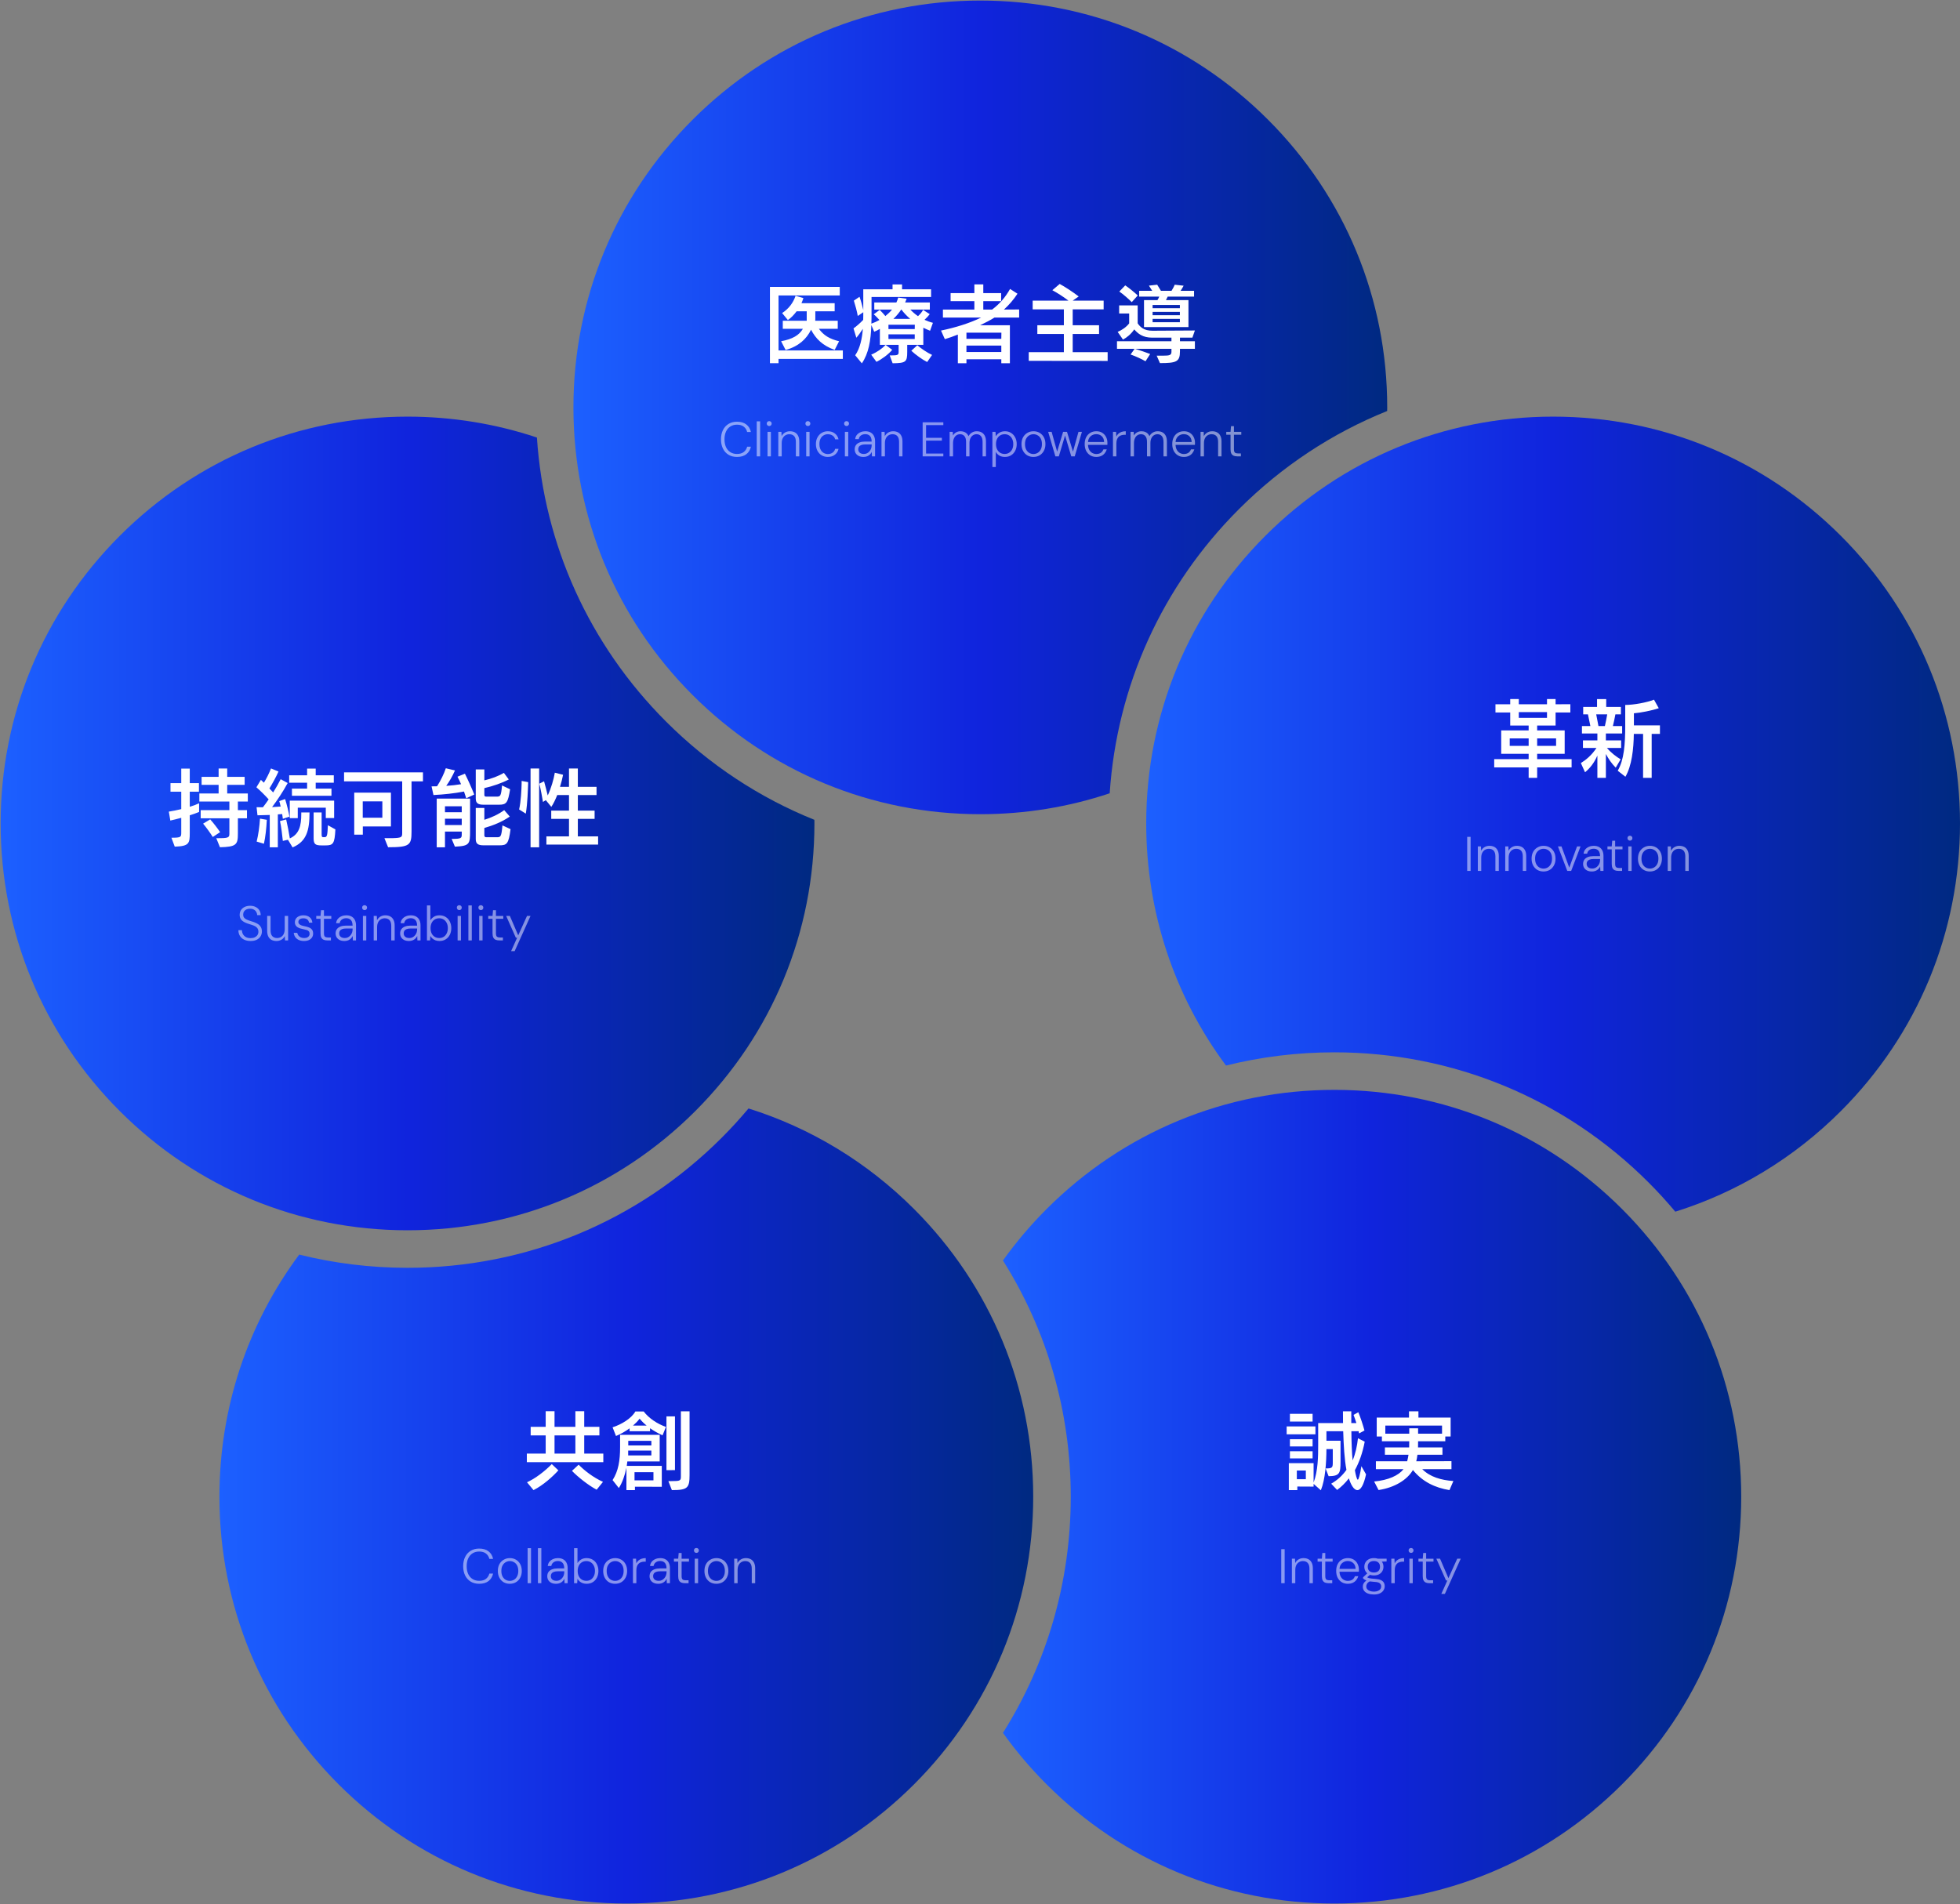 <svg width="564" height="548" viewBox="0 0 564 548" fill="none" xmlns="http://www.w3.org/2000/svg">
<rect x="0" y="0" width="564" height="548" fill="#808080" stroke="none"/>
<g clip-path="url(#clip0_4265_4716)">
<path d="M191.662 207.676C169.565 185.579 156.557 156.819 154.5 125.928C142.656 121.971 130.122 119.91 117.271 119.91C85.996 119.91 56.593 132.089 34.479 154.203C12.364 176.318 0.186 205.72 0.186 236.995C0.186 268.27 12.364 297.673 34.479 319.787C56.593 341.901 85.996 354.08 117.271 354.08C148.546 354.08 177.948 341.901 200.063 319.787C222.177 297.673 234.356 268.27 234.356 236.995C234.356 236.646 234.346 236.299 234.343 235.95C218.554 229.602 204.058 220.072 191.662 207.676Z" fill="url(#paint0_linear_4265_4716)"/>
<path d="M356.483 146.564C368.879 134.168 383.376 124.638 399.165 118.29C399.168 117.941 399.178 117.594 399.178 117.245C399.178 85.971 386.999 56.568 364.885 34.453C342.77 12.339 313.368 0.16 282.093 0.16C250.818 0.16 221.415 12.339 199.301 34.453C177.187 56.568 165.008 85.971 165.008 117.245C165.008 148.52 177.187 177.922 199.301 200.037C221.415 222.151 250.818 234.33 282.093 234.33C294.944 234.33 307.478 232.27 319.321 228.312C321.379 197.421 334.386 168.661 356.483 146.564Z" fill="url(#paint1_linear_4265_4716)"/>
<path d="M529.707 154.203C507.592 132.089 478.189 119.91 446.914 119.91C415.639 119.91 386.237 132.089 364.122 154.203C342.008 176.318 329.829 205.72 329.829 236.995C329.829 262.429 337.885 286.626 352.788 306.67C362.86 304.159 373.31 302.866 383.958 302.866C418.119 302.866 450.234 316.169 474.389 340.323C477.092 343.026 479.651 345.833 482.078 348.727C499.859 343.154 516.153 333.34 529.707 319.787C551.821 297.673 564 268.27 564 236.995C564 205.721 551.821 176.318 529.707 154.203Z" fill="url(#paint2_linear_4265_4716)"/>
<path d="M466.75 347.963C444.636 325.849 415.233 313.67 383.958 313.67C352.683 313.67 323.281 325.849 301.166 347.963C296.533 352.596 292.343 357.553 288.603 362.775C301.311 382.948 308.116 406.328 308.116 430.755C308.116 455.182 301.311 478.561 288.603 498.734C292.343 503.957 296.533 508.914 301.166 513.547C323.281 535.661 352.683 547.84 383.958 547.84C415.233 547.84 444.636 535.661 466.75 513.547C488.864 491.432 501.043 462.03 501.043 430.755C501.043 399.48 488.864 370.077 466.75 347.963Z" fill="url(#paint3_linear_4265_4716)"/>
<path d="M263.019 347.963C249.465 334.41 233.171 324.596 215.39 319.023C212.962 321.916 210.404 324.724 207.701 327.426C183.546 351.581 151.431 364.884 117.27 364.884C106.622 364.884 96.173 363.59 86.101 361.079C71.197 381.124 63.142 405.32 63.142 430.755C63.142 462.03 75.321 491.432 97.435 513.547C119.549 535.661 148.952 547.84 180.227 547.84C211.502 547.84 240.904 535.661 263.019 513.547C285.133 491.432 297.312 462.03 297.312 430.755C297.312 399.48 285.133 370.077 263.019 347.963Z" fill="url(#paint4_linear_4265_4716)"/>
<path d="M242.531 103.3H224.027V104.524H221.555V82.564H241.643V85.036H224.027V100.852H242.531V103.3ZM241.451 98.212L240.179 100.708C236.675 99.436 234.755 97.516 233.387 94.9C232.067 97.588 229.811 99.676 226.067 100.732L224.771 98.212C228.083 97.588 229.955 96.484 231.035 94.636H225.251V92.308H232.139V89.596H229.235C228.467 90.604 227.603 91.516 226.715 92.116L225.059 90.1C227.003 88.852 228.299 87.052 228.923 85.132L231.179 85.78C231.035 86.26 230.843 86.764 230.627 87.268H240.179V89.596H234.611V91.78C234.611 91.828 234.611 92.068 234.587 92.308H241.067V94.636H235.643C237.011 96.508 238.667 97.54 241.451 98.212ZM265.691 99.244H261.059V101.284C261.059 104.188 260.651 104.5 256.859 104.548L256.019 102.292H256.451C258.395 102.292 258.587 102.124 258.587 101.308V99.244H253.187V94.66C252.659 94.972 252.131 95.236 251.555 95.476L250.739 93.556C250.571 98.068 249.971 101.668 248.003 104.572L246.083 102.244C247.523 100.204 248.075 97.348 248.291 94.636C247.691 95.572 246.971 96.58 246.419 97.204L245.603 94.516C246.395 93.964 247.547 92.956 248.387 92.068C248.411 91.612 248.411 91.18 248.411 90.772V89.86L246.827 90.94C246.611 89.644 246.107 87.796 245.699 86.524L247.331 85.42C247.715 86.452 248.147 88.084 248.411 89.212V83.26H256.835V81.868H259.571V83.26H267.923V85.468H250.787V90.004C250.787 91.108 250.787 92.14 250.739 93.148C251.579 92.86 252.347 92.5 253.067 92.092C252.539 91.516 251.915 90.844 251.411 90.46L253.139 89.188C253.667 89.692 254.291 90.388 254.771 90.964C255.491 90.388 256.139 89.764 256.691 89.092H251.579V87.052H257.939C258.155 86.596 258.323 86.14 258.467 85.636L260.891 85.972C260.771 86.332 260.627 86.692 260.459 87.052H267.563V89.092H261.947C262.571 89.764 263.315 90.412 264.155 90.988C264.755 90.46 265.283 89.836 265.619 89.188L267.539 90.412C267.155 90.916 266.603 91.54 266.027 92.044C266.771 92.38 267.587 92.692 268.451 92.908L267.635 95.188C266.963 94.924 266.315 94.636 265.691 94.324V99.244ZM252.203 104.14L250.691 102.076C252.347 101.38 253.907 100.276 254.843 99.268L256.739 100.684C255.611 102.028 253.691 103.42 252.203 104.14ZM268.211 102.148L266.795 104.188C265.475 103.54 263.459 102.1 262.235 100.948L263.963 99.364C265.019 100.3 266.915 101.572 268.211 102.148ZM263.219 97.564V96.22H255.659V97.564H263.219ZM263.219 94.708L263.243 93.46H255.659V94.708H263.219ZM257.075 91.78H261.923C260.963 90.964 260.099 90.052 259.379 89.092H259.331C258.707 90.028 257.963 90.94 257.075 91.78ZM290.603 104.548H288.131V103.396H278.099V104.548H275.627V96.292C274.355 96.796 273.035 97.276 271.883 97.612L270.779 95.14C274.883 94.3 279.107 92.98 282.323 91.396H271.331V89.092H280.379V86.668H273.539V84.364H280.379V81.844H282.947V84.364H288.083V86.668H282.947V89.092H285.491C287.699 87.412 289.259 85.612 290.651 83.164L292.787 84.532C291.707 86.188 290.411 87.7 288.899 89.092L293.267 89.068V91.396H286.163C284.987 92.14 283.547 92.884 282.035 93.604H290.603V104.548ZM288.131 101.308V99.46H278.099V101.308H288.131ZM288.131 97.516L288.155 95.74H278.099V97.516H288.131ZM318.731 103.876L296.027 103.852V101.356H306.131V96.124H298.499V93.604H306.131V89.044H297.155V86.524H307.451C306.011 85.42 304.139 84.22 302.819 83.524L304.931 81.724C306.491 82.564 308.747 84.052 310.403 85.324L308.675 86.524H317.579V89.044H308.675V93.604H316.259V96.124H308.675V101.356H318.731V103.876ZM343.835 100.396H339.539V101.14C339.539 104.14 338.483 104.5 333.779 104.5L332.843 102.364H334.643C336.563 102.364 337.091 102.22 337.091 101.236V100.396H326.651C327.971 100.804 329.507 101.332 330.971 101.884L329.627 103.972C328.595 103.372 326.795 102.532 325.331 102.028L326.483 100.396H321.419V98.212H337.091V97.18H331.571C328.787 97.18 327.443 96.004 326.387 94.804C325.451 96.172 324.299 97.108 323.147 97.732L321.611 95.524C322.859 94.996 324.107 94.132 324.923 93.076V90.22H322.043V87.892H327.371V93.052C328.091 94.108 329.123 95.188 331.667 95.188L343.835 95.116L343.115 97.18H339.539V98.212H343.835V100.396ZM341.987 94.132H329.195V86.38H333.059C333.251 86.068 333.443 85.708 333.587 85.372H327.803V83.692H331.547L330.611 82.204L332.987 81.94C333.299 82.42 333.707 83.092 334.067 83.692H337.115C337.451 83.14 337.811 82.516 338.027 81.94L340.595 82.228C340.379 82.636 340.043 83.212 339.731 83.692H343.595V85.372H336.011L335.507 86.38H341.987V94.132ZM327.395 85.036L325.667 86.956C324.803 86.068 323.243 84.7 322.091 83.908L323.795 82.132C324.827 82.828 326.339 84.052 327.395 85.036ZM339.515 92.74V91.78H331.667V92.74H339.515ZM339.515 90.724V89.764H331.667V90.724H339.515ZM339.515 88.708V87.772H331.667V88.708H339.515Z" fill="white"/>
<path d="M212.071 131.508C211.129 131.508 210.312 131.298 209.621 130.878C208.931 130.448 208.399 129.856 208.025 129.1C207.652 128.334 207.465 127.448 207.465 126.44C207.465 125.432 207.652 124.55 208.025 123.794C208.399 123.028 208.931 122.436 209.621 122.016C210.321 121.586 211.138 121.372 212.071 121.372C213.173 121.372 214.064 121.633 214.745 122.156C215.436 122.669 215.879 123.397 216.075 124.34H214.997C214.848 123.705 214.531 123.196 214.045 122.814C213.56 122.422 212.902 122.226 212.071 122.226C211.353 122.226 210.723 122.394 210.181 122.73C209.64 123.066 209.22 123.551 208.921 124.186C208.623 124.811 208.473 125.562 208.473 126.44C208.473 127.317 208.623 128.073 208.921 128.708C209.22 129.333 209.64 129.814 210.181 130.15C210.723 130.486 211.353 130.654 212.071 130.654C212.902 130.654 213.555 130.462 214.031 130.08C214.517 129.697 214.839 129.193 214.997 128.568H216.075C215.87 129.492 215.427 130.215 214.745 130.738C214.073 131.251 213.182 131.508 212.071 131.508ZM217.754 131.34V121.26H218.734V131.34H217.754ZM220.861 131.34V124.284H221.827V131.34H220.861ZM221.351 122.618C221.155 122.618 220.987 122.552 220.847 122.422C220.707 122.282 220.637 122.109 220.637 121.904C220.637 121.689 220.702 121.521 220.833 121.4C220.973 121.269 221.141 121.204 221.337 121.204C221.533 121.204 221.701 121.269 221.841 121.4C221.981 121.521 222.051 121.689 222.051 121.904C222.051 122.109 221.981 122.282 221.841 122.422C221.71 122.552 221.547 122.618 221.351 122.618ZM223.961 131.34V124.284H224.857L224.913 125.544C225.137 125.096 225.459 124.746 225.879 124.494C226.308 124.242 226.784 124.116 227.307 124.116C227.848 124.116 228.319 124.223 228.721 124.438C229.122 124.652 229.435 124.979 229.659 125.418C229.883 125.847 229.995 126.398 229.995 127.07V131.34H229.015V127.182C229.015 126.435 228.851 125.88 228.525 125.516C228.198 125.152 227.731 124.97 227.125 124.97C226.714 124.97 226.341 125.072 226.005 125.278C225.678 125.474 225.417 125.763 225.221 126.146C225.034 126.528 224.941 127 224.941 127.56V131.34H223.961ZM231.989 131.34V124.284H232.955V131.34H231.989ZM232.479 122.618C232.283 122.618 232.115 122.552 231.975 122.422C231.835 122.282 231.765 122.109 231.765 121.904C231.765 121.689 231.831 121.521 231.961 121.4C232.101 121.269 232.269 121.204 232.465 121.204C232.661 121.204 232.829 121.269 232.969 121.4C233.109 121.521 233.179 121.689 233.179 121.904C233.179 122.109 233.109 122.282 232.969 122.422C232.839 122.552 232.675 122.618 232.479 122.618ZM238.198 131.508C237.544 131.508 236.961 131.354 236.448 131.046C235.934 130.738 235.528 130.308 235.23 129.758C234.931 129.198 234.782 128.554 234.782 127.826C234.782 127.07 234.931 126.421 235.23 125.88C235.528 125.329 235.934 124.9 236.448 124.592C236.97 124.274 237.554 124.116 238.198 124.116C239.019 124.116 239.7 124.33 240.242 124.76C240.792 125.18 241.142 125.74 241.292 126.44H240.312C240.209 125.973 239.962 125.614 239.57 125.362C239.187 125.1 238.725 124.97 238.184 124.97C237.764 124.97 237.372 125.077 237.008 125.292C236.644 125.497 236.35 125.81 236.126 126.23C235.902 126.65 235.79 127.182 235.79 127.826C235.79 128.302 235.855 128.717 235.986 129.072C236.116 129.426 236.294 129.725 236.518 129.968C236.742 130.201 236.998 130.378 237.288 130.5C237.577 130.621 237.876 130.682 238.184 130.682C238.538 130.682 238.86 130.626 239.15 130.514C239.448 130.392 239.7 130.22 239.906 129.996C240.111 129.772 240.246 129.501 240.312 129.184H241.292C241.152 129.865 240.806 130.425 240.256 130.864C239.705 131.293 239.019 131.508 238.198 131.508ZM243.118 131.34V124.284H244.084V131.34H243.118ZM243.608 122.618C243.412 122.618 243.244 122.552 243.104 122.422C242.964 122.282 242.894 122.109 242.894 121.904C242.894 121.689 242.96 121.521 243.09 121.4C243.23 121.269 243.398 121.204 243.594 121.204C243.79 121.204 243.958 121.269 244.098 121.4C244.238 121.521 244.308 121.689 244.308 121.904C244.308 122.109 244.238 122.282 244.098 122.422C243.968 122.552 243.804 122.618 243.608 122.618ZM248.473 131.508C247.903 131.508 247.427 131.405 247.045 131.2C246.671 130.994 246.391 130.728 246.205 130.402C246.027 130.075 245.939 129.716 245.939 129.324C245.939 128.838 246.06 128.428 246.303 128.092C246.555 127.756 246.905 127.504 247.353 127.336C247.801 127.168 248.323 127.084 248.921 127.084H250.825C250.825 126.626 250.755 126.239 250.615 125.922C250.475 125.604 250.269 125.366 249.999 125.208C249.728 125.04 249.387 124.956 248.977 124.956C248.501 124.956 248.09 125.077 247.745 125.32C247.399 125.562 247.185 125.917 247.101 126.384H246.079C246.135 125.889 246.303 125.474 246.583 125.138C246.872 124.802 247.227 124.55 247.647 124.382C248.067 124.204 248.51 124.116 248.977 124.116C249.63 124.116 250.162 124.242 250.573 124.494C250.983 124.736 251.291 125.072 251.497 125.502C251.702 125.931 251.805 126.426 251.805 126.986V131.34H250.909L250.853 130.052C250.769 130.248 250.652 130.434 250.503 130.612C250.363 130.789 250.195 130.943 249.999 131.074C249.812 131.204 249.593 131.307 249.341 131.382C249.089 131.466 248.799 131.508 248.473 131.508ZM248.585 130.654C248.93 130.654 249.238 130.584 249.509 130.444C249.789 130.294 250.027 130.103 250.223 129.87C250.419 129.636 250.568 129.375 250.671 129.086C250.773 128.787 250.825 128.479 250.825 128.162V127.91H248.991C248.496 127.91 248.099 127.97 247.801 128.092C247.502 128.213 247.287 128.376 247.157 128.582C247.026 128.787 246.961 129.025 246.961 129.296C246.961 129.566 247.021 129.804 247.143 130.01C247.264 130.206 247.446 130.364 247.689 130.486C247.941 130.598 248.239 130.654 248.585 130.654ZM253.656 131.34V124.284H254.552L254.608 125.544C254.832 125.096 255.154 124.746 255.574 124.494C256.003 124.242 256.479 124.116 257.002 124.116C257.543 124.116 258.015 124.223 258.416 124.438C258.817 124.652 259.13 124.979 259.354 125.418C259.578 125.847 259.69 126.398 259.69 127.07V131.34H258.71V127.182C258.71 126.435 258.547 125.88 258.22 125.516C257.893 125.152 257.427 124.97 256.82 124.97C256.409 124.97 256.036 125.072 255.7 125.278C255.373 125.474 255.112 125.763 254.916 126.146C254.729 126.528 254.636 127 254.636 127.56V131.34H253.656ZM265.498 131.34V121.54H271.448V122.352H266.478V126.006H271.028V126.818H266.478V130.528H271.448V131.34H265.498ZM273.262 131.34V124.284H274.158L274.228 125.348C274.442 124.956 274.741 124.652 275.124 124.438C275.506 124.223 275.931 124.116 276.398 124.116C276.743 124.116 277.065 124.167 277.364 124.27C277.662 124.372 277.924 124.526 278.148 124.732C278.381 124.937 278.563 125.203 278.694 125.53C278.927 125.091 279.254 124.746 279.674 124.494C280.103 124.242 280.56 124.116 281.046 124.116C281.587 124.116 282.054 124.223 282.446 124.438C282.847 124.652 283.16 124.979 283.384 125.418C283.608 125.856 283.72 126.412 283.72 127.084V131.34H282.74V127.196C282.74 126.449 282.586 125.894 282.278 125.53C281.97 125.156 281.54 124.97 280.99 124.97C280.616 124.97 280.276 125.072 279.968 125.278C279.66 125.474 279.417 125.763 279.24 126.146C279.062 126.519 278.974 126.986 278.974 127.546V131.34H277.994V127.196C277.994 126.449 277.84 125.894 277.532 125.53C277.233 125.156 276.808 124.97 276.258 124.97C275.875 124.97 275.53 125.072 275.222 125.278C274.923 125.474 274.685 125.768 274.508 126.16C274.33 126.542 274.242 127.018 274.242 127.588V131.34H273.262ZM285.566 134.42V124.284H286.462L286.546 125.558C286.696 125.306 286.892 125.072 287.134 124.858C287.377 124.634 287.666 124.456 288.002 124.326C288.348 124.186 288.74 124.116 289.178 124.116C289.86 124.116 290.452 124.279 290.956 124.606C291.47 124.932 291.866 125.376 292.146 125.936C292.426 126.486 292.566 127.116 292.566 127.826C292.566 128.535 292.422 129.17 292.132 129.73C291.852 130.28 291.46 130.714 290.956 131.032C290.452 131.349 289.855 131.508 289.164 131.508C288.567 131.508 288.04 131.382 287.582 131.13C287.134 130.868 286.789 130.504 286.546 130.038V134.42H285.566ZM289.094 130.654C289.58 130.654 290.004 130.537 290.368 130.304C290.742 130.07 291.036 129.744 291.25 129.324C291.465 128.894 291.572 128.39 291.572 127.812C291.572 127.242 291.465 126.743 291.25 126.314C291.036 125.884 290.742 125.553 290.368 125.32C290.004 125.086 289.58 124.97 289.094 124.97C288.609 124.97 288.175 125.086 287.792 125.32C287.419 125.553 287.125 125.884 286.91 126.314C286.705 126.734 286.602 127.233 286.602 127.812C286.602 128.381 286.705 128.88 286.91 129.31C287.125 129.739 287.419 130.07 287.792 130.304C288.175 130.537 288.609 130.654 289.094 130.654ZM297.356 131.508C296.712 131.508 296.129 131.358 295.606 131.06C295.093 130.752 294.687 130.322 294.388 129.772C294.089 129.212 293.94 128.563 293.94 127.826C293.94 127.06 294.089 126.402 294.388 125.852C294.696 125.301 295.111 124.876 295.634 124.578C296.157 124.27 296.74 124.116 297.384 124.116C298.056 124.116 298.649 124.27 299.162 124.578C299.675 124.876 300.081 125.301 300.38 125.852C300.679 126.402 300.828 127.06 300.828 127.826C300.828 128.563 300.674 129.212 300.366 129.772C300.067 130.322 299.657 130.752 299.134 131.06C298.621 131.358 298.028 131.508 297.356 131.508ZM297.37 130.668C297.809 130.668 298.21 130.56 298.574 130.346C298.947 130.131 299.246 129.814 299.47 129.394C299.703 128.964 299.82 128.437 299.82 127.812C299.82 127.177 299.708 126.65 299.484 126.23C299.26 125.81 298.961 125.497 298.588 125.292C298.224 125.077 297.823 124.97 297.384 124.97C296.964 124.97 296.567 125.077 296.194 125.292C295.821 125.506 295.517 125.824 295.284 126.244C295.06 126.654 294.948 127.177 294.948 127.812C294.948 128.437 295.06 128.964 295.284 129.394C295.508 129.814 295.802 130.131 296.166 130.346C296.539 130.56 296.941 130.668 297.37 130.668ZM303.688 131.34L301.616 124.284H302.61L304.29 130.318H304.094L305.914 124.284H307.034L308.854 130.318H308.658L310.338 124.284H311.332L309.26 131.34H308.266L306.376 125.026H306.572L304.682 131.34H303.688ZM315.456 131.508C314.802 131.508 314.224 131.354 313.72 131.046C313.225 130.738 312.833 130.308 312.544 129.758C312.264 129.198 312.124 128.544 312.124 127.798C312.124 127.051 312.264 126.402 312.544 125.852C312.824 125.301 313.216 124.876 313.72 124.578C314.233 124.27 314.821 124.116 315.484 124.116C316.165 124.116 316.739 124.27 317.206 124.578C317.682 124.886 318.041 125.287 318.284 125.782C318.536 126.276 318.662 126.818 318.662 127.406C318.662 127.499 318.662 127.597 318.662 127.7C318.662 127.793 318.657 127.905 318.648 128.036H312.866V127.21H317.71C317.691 126.491 317.467 125.936 317.038 125.544C316.618 125.152 316.086 124.956 315.442 124.956C315.022 124.956 314.63 125.054 314.266 125.25C313.911 125.436 313.622 125.716 313.398 126.09C313.183 126.454 313.076 126.916 313.076 127.476V127.84C313.076 128.474 313.188 129.002 313.412 129.422C313.636 129.842 313.93 130.154 314.294 130.36C314.667 130.565 315.054 130.668 315.456 130.668C315.988 130.668 316.426 130.551 316.772 130.318C317.117 130.075 317.364 129.744 317.514 129.324H318.48C318.358 129.734 318.162 130.108 317.892 130.444C317.63 130.78 317.294 131.041 316.884 131.228C316.473 131.414 315.997 131.508 315.456 131.508ZM320.265 131.34V124.284H321.161L321.231 125.642C321.381 125.315 321.581 125.04 321.833 124.816C322.085 124.592 322.389 124.419 322.743 124.298C323.098 124.176 323.499 124.116 323.947 124.116V125.138H323.569C323.271 125.138 322.981 125.18 322.701 125.264C322.421 125.338 322.174 125.469 321.959 125.656C321.745 125.842 321.572 126.094 321.441 126.412C321.311 126.729 321.245 127.126 321.245 127.602V131.34H320.265ZM325.324 131.34V124.284H326.22L326.29 125.348C326.505 124.956 326.803 124.652 327.186 124.438C327.569 124.223 327.993 124.116 328.46 124.116C328.805 124.116 329.127 124.167 329.426 124.27C329.725 124.372 329.986 124.526 330.21 124.732C330.443 124.937 330.625 125.203 330.756 125.53C330.989 125.091 331.316 124.746 331.736 124.494C332.165 124.242 332.623 124.116 333.108 124.116C333.649 124.116 334.116 124.223 334.508 124.438C334.909 124.652 335.222 124.979 335.446 125.418C335.67 125.856 335.782 126.412 335.782 127.084V131.34H334.802V127.196C334.802 126.449 334.648 125.894 334.34 125.53C334.032 125.156 333.603 124.97 333.052 124.97C332.679 124.97 332.338 125.072 332.03 125.278C331.722 125.474 331.479 125.763 331.302 126.146C331.125 126.519 331.036 126.986 331.036 127.546V131.34H330.056V127.196C330.056 126.449 329.902 125.894 329.594 125.53C329.295 125.156 328.871 124.97 328.32 124.97C327.937 124.97 327.592 125.072 327.284 125.278C326.985 125.474 326.747 125.768 326.57 126.16C326.393 126.542 326.304 127.018 326.304 127.588V131.34H325.324ZM340.653 131.508C339.999 131.508 339.421 131.354 338.917 131.046C338.422 130.738 338.03 130.308 337.741 129.758C337.461 129.198 337.321 128.544 337.321 127.798C337.321 127.051 337.461 126.402 337.741 125.852C338.021 125.301 338.413 124.876 338.917 124.578C339.43 124.27 340.018 124.116 340.681 124.116C341.362 124.116 341.936 124.27 342.403 124.578C342.879 124.886 343.238 125.287 343.481 125.782C343.733 126.276 343.859 126.818 343.859 127.406C343.859 127.499 343.859 127.597 343.859 127.7C343.859 127.793 343.854 127.905 343.845 128.036H338.063V127.21H342.907C342.888 126.491 342.664 125.936 342.235 125.544C341.815 125.152 341.283 124.956 340.639 124.956C340.219 124.956 339.827 125.054 339.463 125.25C339.108 125.436 338.819 125.716 338.595 126.09C338.38 126.454 338.273 126.916 338.273 127.476V127.84C338.273 128.474 338.385 129.002 338.609 129.422C338.833 129.842 339.127 130.154 339.491 130.36C339.864 130.565 340.251 130.668 340.653 130.668C341.185 130.668 341.623 130.551 341.969 130.318C342.314 130.075 342.561 129.744 342.711 129.324H343.677C343.555 129.734 343.359 130.108 343.089 130.444C342.827 130.78 342.491 131.041 342.081 131.228C341.67 131.414 341.194 131.508 340.653 131.508ZM345.463 131.34V124.284H346.359L346.415 125.544C346.639 125.096 346.961 124.746 347.381 124.494C347.81 124.242 348.286 124.116 348.809 124.116C349.35 124.116 349.821 124.223 350.223 124.438C350.624 124.652 350.937 124.979 351.161 125.418C351.385 125.847 351.497 126.398 351.497 127.07V131.34H350.517V127.182C350.517 126.435 350.353 125.88 350.027 125.516C349.7 125.152 349.233 124.97 348.627 124.97C348.216 124.97 347.843 125.072 347.507 125.278C347.18 125.474 346.919 125.763 346.723 126.146C346.536 126.528 346.443 127 346.443 127.56V131.34H345.463ZM356.025 131.34C355.624 131.34 355.279 131.279 354.989 131.158C354.7 131.027 354.476 130.817 354.317 130.528C354.168 130.229 354.093 129.823 354.093 129.31V125.124H352.861V124.284H354.093L354.233 122.646H355.073V124.298H357.187V125.124H355.073V129.31C355.073 129.776 355.167 130.094 355.353 130.262C355.54 130.42 355.871 130.5 356.347 130.5H357.075V131.34H356.025Z" fill="white" fill-opacity="0.5"/>
<path d="M452.237 220.864H442.325V223.864H439.877V220.864H429.965V218.488H439.877V216.952H431.981V210.208H439.877V208.816H434.573V205.048H430.325V202.696H434.573V201.184H437.045V202.696H445.157V201.184H447.629V202.696L451.877 202.672V205.048H447.629V208.816H442.325V210.208H450.245V216.952H442.325V218.488H452.237V220.864ZM445.157 206.608V204.952H437.045V206.608H445.157ZM439.877 214.672V212.512H434.429V214.672H439.877ZM447.773 214.672V212.512H442.325V214.672H447.773ZM462.101 223.864H459.653V217.456C458.717 219.616 457.469 221.152 456.101 222.256L454.901 219.616C456.365 218.704 457.997 217.384 459.389 215.272H455.501V213.088H459.653V211.096H455.213V208.96H457.637L456.941 205.6H455.573V203.464H459.557V201.208H462.197V203.464H466.421V205.6H464.837C464.645 206.632 464.381 207.928 464.117 208.96H466.781V211.096H462.101V213.088H466.493V215.272H462.413C463.589 216.664 465.125 217.816 466.349 218.536L464.933 220.936C463.781 219.784 462.845 218.416 462.101 217V223.864ZM475.277 223.864H472.805V211.216H470.141C470.093 215.488 469.565 220.408 467.717 223.552L465.509 221.824C467.333 218.656 467.669 214.36 467.669 208.6V202.888C470.237 202.864 473.717 202.216 475.949 201.376L477.317 203.824C475.277 204.52 472.181 205.12 470.165 205.288V208.768H477.653V211.216H475.277V223.864ZM459.965 208.96H461.813C462.053 207.952 462.293 206.728 462.485 205.6H459.317L459.965 208.96Z" fill="white"/>
<path d="M422.193 250.656V240.856H423.173V250.656H422.193ZM425.253 250.656V243.6H426.149L426.205 244.86C426.429 244.412 426.751 244.062 427.171 243.81C427.6 243.558 428.076 243.432 428.599 243.432C429.14 243.432 429.611 243.539 430.013 243.754C430.414 243.969 430.727 244.295 430.951 244.734C431.175 245.163 431.287 245.714 431.287 246.386V250.656H430.307V246.498C430.307 245.751 430.143 245.196 429.817 244.832C429.49 244.468 429.023 244.286 428.417 244.286C428.006 244.286 427.633 244.389 427.297 244.594C426.97 244.79 426.709 245.079 426.513 245.462C426.326 245.845 426.233 246.316 426.233 246.876V250.656H425.253ZM433.141 250.656V243.6H434.037L434.093 244.86C434.317 244.412 434.639 244.062 435.059 243.81C435.489 243.558 435.965 243.432 436.487 243.432C437.029 243.432 437.5 243.539 437.901 243.754C438.303 243.969 438.615 244.295 438.839 244.734C439.063 245.163 439.175 245.714 439.175 246.386V250.656H438.195V246.498C438.195 245.751 438.032 245.196 437.705 244.832C437.379 244.468 436.912 244.286 436.305 244.286C435.895 244.286 435.521 244.389 435.185 244.594C434.859 244.79 434.597 245.079 434.401 245.462C434.215 245.845 434.121 246.316 434.121 246.876V250.656H433.141ZM444.138 250.824C443.494 250.824 442.911 250.675 442.388 250.376C441.875 250.068 441.469 249.639 441.17 249.088C440.871 248.528 440.722 247.879 440.722 247.142C440.722 246.377 440.871 245.719 441.17 245.168C441.478 244.617 441.893 244.193 442.416 243.894C442.939 243.586 443.522 243.432 444.166 243.432C444.838 243.432 445.431 243.586 445.944 243.894C446.457 244.193 446.863 244.617 447.162 245.168C447.461 245.719 447.61 246.377 447.61 247.142C447.61 247.879 447.456 248.528 447.148 249.088C446.849 249.639 446.439 250.068 445.916 250.376C445.403 250.675 444.81 250.824 444.138 250.824ZM444.152 249.984C444.591 249.984 444.992 249.877 445.356 249.662C445.729 249.447 446.028 249.13 446.252 248.71C446.485 248.281 446.602 247.753 446.602 247.128C446.602 246.493 446.49 245.966 446.266 245.546C446.042 245.126 445.743 244.813 445.37 244.608C445.006 244.393 444.605 244.286 444.166 244.286C443.746 244.286 443.349 244.393 442.976 244.608C442.603 244.823 442.299 245.14 442.066 245.56C441.842 245.971 441.73 246.493 441.73 247.128C441.73 247.753 441.842 248.281 442.066 248.71C442.29 249.13 442.584 249.447 442.948 249.662C443.321 249.877 443.723 249.984 444.152 249.984ZM450.991 250.656L448.303 243.6H449.325L451.565 249.704L453.805 243.6H454.813L452.111 250.656H450.991ZM458.077 250.824C457.508 250.824 457.032 250.721 456.649 250.516C456.276 250.311 455.996 250.045 455.809 249.718C455.632 249.391 455.543 249.032 455.543 248.64C455.543 248.155 455.664 247.744 455.907 247.408C456.159 247.072 456.509 246.82 456.957 246.652C457.405 246.484 457.928 246.4 458.525 246.4H460.429C460.429 245.943 460.359 245.555 460.219 245.238C460.079 244.921 459.874 244.683 459.603 244.524C459.332 244.356 458.992 244.272 458.581 244.272C458.105 244.272 457.694 244.393 457.349 244.636C457.004 244.879 456.789 245.233 456.705 245.7H455.683C455.739 245.205 455.907 244.79 456.187 244.454C456.476 244.118 456.831 243.866 457.251 243.698C457.671 243.521 458.114 243.432 458.581 243.432C459.234 243.432 459.766 243.558 460.177 243.81C460.588 244.053 460.896 244.389 461.101 244.818C461.306 245.247 461.409 245.742 461.409 246.302V250.656H460.513L460.457 249.368C460.373 249.564 460.256 249.751 460.107 249.928C459.967 250.105 459.799 250.259 459.603 250.39C459.416 250.521 459.197 250.623 458.945 250.698C458.693 250.782 458.404 250.824 458.077 250.824ZM458.189 249.97C458.534 249.97 458.842 249.9 459.113 249.76C459.393 249.611 459.631 249.419 459.827 249.186C460.023 248.953 460.172 248.691 460.275 248.402C460.378 248.103 460.429 247.795 460.429 247.478V247.226H458.595C458.1 247.226 457.704 247.287 457.405 247.408C457.106 247.529 456.892 247.693 456.761 247.898C456.63 248.103 456.565 248.341 456.565 248.612C456.565 248.883 456.626 249.121 456.747 249.326C456.868 249.522 457.05 249.681 457.293 249.802C457.545 249.914 457.844 249.97 458.189 249.97ZM465.716 250.656C465.315 250.656 464.969 250.595 464.68 250.474C464.391 250.343 464.167 250.133 464.008 249.844C463.859 249.545 463.784 249.139 463.784 248.626V244.44H462.552V243.6H463.784L463.924 241.962H464.764V243.614H466.878V244.44H464.764V248.626C464.764 249.093 464.857 249.41 465.044 249.578C465.231 249.737 465.562 249.816 466.038 249.816H466.766V250.656H465.716ZM468.541 250.656V243.6H469.507V250.656H468.541ZM469.031 241.934C468.835 241.934 468.667 241.869 468.527 241.738C468.387 241.598 468.317 241.425 468.317 241.22C468.317 241.005 468.383 240.837 468.513 240.716C468.653 240.585 468.821 240.52 469.017 240.52C469.213 240.52 469.381 240.585 469.521 240.716C469.661 240.837 469.731 241.005 469.731 241.22C469.731 241.425 469.661 241.598 469.521 241.738C469.391 241.869 469.227 241.934 469.031 241.934ZM474.749 250.824C474.105 250.824 473.522 250.675 472.999 250.376C472.486 250.068 472.08 249.639 471.781 249.088C471.483 248.528 471.333 247.879 471.333 247.142C471.333 246.377 471.483 245.719 471.781 245.168C472.089 244.617 472.505 244.193 473.027 243.894C473.55 243.586 474.133 243.432 474.777 243.432C475.449 243.432 476.042 243.586 476.555 243.894C477.069 244.193 477.475 244.617 477.773 245.168C478.072 245.719 478.221 246.377 478.221 247.142C478.221 247.879 478.067 248.528 477.759 249.088C477.461 249.639 477.05 250.068 476.527 250.376C476.014 250.675 475.421 250.824 474.749 250.824ZM474.763 249.984C475.202 249.984 475.603 249.877 475.967 249.662C476.341 249.447 476.639 249.13 476.863 248.71C477.097 248.281 477.213 247.753 477.213 247.128C477.213 246.493 477.101 245.966 476.877 245.546C476.653 245.126 476.355 244.813 475.981 244.608C475.617 244.393 475.216 244.286 474.777 244.286C474.357 244.286 473.961 244.393 473.587 244.608C473.214 244.823 472.911 245.14 472.677 245.56C472.453 245.971 472.341 246.493 472.341 247.128C472.341 247.753 472.453 248.281 472.677 248.71C472.901 249.13 473.195 249.447 473.559 249.662C473.933 249.877 474.334 249.984 474.763 249.984ZM479.899 250.656V243.6H480.795L480.851 244.86C481.075 244.412 481.397 244.062 481.817 243.81C482.247 243.558 482.723 243.432 483.245 243.432C483.787 243.432 484.258 243.539 484.659 243.754C485.061 243.969 485.373 244.295 485.597 244.734C485.821 245.163 485.933 245.714 485.933 246.386V250.656H484.953V246.498C484.953 245.751 484.79 245.196 484.463 244.832C484.137 244.468 483.67 244.286 483.063 244.286C482.653 244.286 482.279 244.389 481.943 244.594C481.617 244.79 481.355 245.079 481.159 245.462C480.973 245.845 480.879 246.316 480.879 246.876V250.656H479.899Z" fill="white" fill-opacity="0.5"/>
<path d="M173.609 420.824H151.601V418.352H157.025V413.12H152.705V410.648H157.025V406.16H159.569V410.648H165.569V406.16H168.113V410.648H172.481V413.12H168.113V418.352H173.609V420.824ZM165.569 418.352V413.12H159.569V418.352H165.569ZM153.521 428.864L151.649 426.608C154.049 425.528 156.785 423.416 158.777 421.376L160.673 423.176C159.089 424.928 156.329 427.448 153.521 428.864ZM173.513 426.488L171.689 428.744C169.313 427.496 166.217 425.024 164.585 423.32L166.505 421.544C168.161 423.224 170.681 425.216 173.513 426.488ZM190.433 427.904L182.705 427.88V428.864H180.257V422.432C179.825 424.544 179.081 426.728 178.073 428.264L176.273 425.984C177.953 423.368 178.433 420.344 178.433 416.528V412.952H189.833V420.608H180.521C180.473 421.016 180.425 421.448 180.353 421.88H190.433V427.904ZM193.337 428.864L192.329 426.272H193.169C195.713 426.272 195.929 426.152 195.929 424.976V406.184H198.425V424.448C198.425 428.216 197.921 428.864 193.337 428.864ZM191.633 410.672L190.649 413.096C189.377 412.52 188.153 411.824 187.049 411.056V411.92H181.169V411.08C179.921 411.992 178.553 412.76 177.257 413.288L176.273 410.792C178.793 409.976 181.673 408.272 182.825 406.232H185.225C186.713 408.176 189.137 409.808 191.633 410.672ZM194.225 423.104L191.777 423.128V407.648H194.225V423.104ZM188.033 426.056V423.704H182.585V426.056H188.033ZM187.433 418.88V417.488H180.761V418.88H187.433ZM187.433 416V414.68H180.785V416H187.433ZM182.153 410.288H186.065C185.321 409.688 184.649 409.016 184.049 408.296C183.545 408.992 182.873 409.664 182.153 410.288Z" fill="white"/>
<path d="M137.885 455.824C136.942 455.824 136.125 455.614 135.435 455.194C134.744 454.765 134.212 454.172 133.839 453.416C133.465 452.651 133.279 451.764 133.279 450.756C133.279 449.748 133.465 448.866 133.839 448.11C134.212 447.345 134.744 446.752 135.435 446.332C136.135 445.903 136.951 445.688 137.885 445.688C138.986 445.688 139.877 445.949 140.559 446.472C141.249 446.985 141.693 447.713 141.889 448.656H140.811C140.661 448.021 140.344 447.513 139.859 447.13C139.373 446.738 138.715 446.542 137.885 446.542C137.166 446.542 136.536 446.71 135.995 447.046C135.453 447.382 135.033 447.867 134.735 448.502C134.436 449.127 134.287 449.879 134.287 450.756C134.287 451.633 134.436 452.389 134.735 453.024C135.033 453.649 135.453 454.13 135.995 454.466C136.536 454.802 137.166 454.97 137.885 454.97C138.715 454.97 139.369 454.779 139.845 454.396C140.33 454.013 140.652 453.509 140.811 452.884H141.889C141.683 453.808 141.24 454.531 140.559 455.054C139.887 455.567 138.995 455.824 137.885 455.824ZM146.675 455.824C146.031 455.824 145.448 455.675 144.925 455.376C144.412 455.068 144.006 454.639 143.707 454.088C143.409 453.528 143.259 452.879 143.259 452.142C143.259 451.377 143.409 450.719 143.707 450.168C144.015 449.617 144.431 449.193 144.953 448.894C145.476 448.586 146.059 448.432 146.703 448.432C147.375 448.432 147.968 448.586 148.481 448.894C148.995 449.193 149.401 449.617 149.699 450.168C149.998 450.719 150.147 451.377 150.147 452.142C150.147 452.879 149.993 453.528 149.685 454.088C149.387 454.639 148.976 455.068 148.453 455.376C147.94 455.675 147.347 455.824 146.675 455.824ZM146.689 454.984C147.128 454.984 147.529 454.877 147.893 454.662C148.267 454.447 148.565 454.13 148.789 453.71C149.023 453.281 149.139 452.753 149.139 452.128C149.139 451.493 149.027 450.966 148.803 450.546C148.579 450.126 148.281 449.813 147.907 449.608C147.543 449.393 147.142 449.286 146.703 449.286C146.283 449.286 145.887 449.393 145.513 449.608C145.14 449.823 144.837 450.14 144.603 450.56C144.379 450.971 144.267 451.493 144.267 452.128C144.267 452.753 144.379 453.281 144.603 453.71C144.827 454.13 145.121 454.447 145.485 454.662C145.859 454.877 146.26 454.984 146.689 454.984ZM151.825 455.656V445.576H152.805V455.656H151.825ZM154.792 455.656V445.576H155.772V455.656H154.792ZM160.013 455.824C159.443 455.824 158.967 455.721 158.585 455.516C158.211 455.311 157.931 455.045 157.745 454.718C157.567 454.391 157.479 454.032 157.479 453.64C157.479 453.155 157.6 452.744 157.843 452.408C158.095 452.072 158.445 451.82 158.893 451.652C159.341 451.484 159.863 451.4 160.461 451.4H162.365C162.365 450.943 162.295 450.555 162.155 450.238C162.015 449.921 161.809 449.683 161.539 449.524C161.268 449.356 160.927 449.272 160.517 449.272C160.041 449.272 159.63 449.393 159.285 449.636C158.939 449.879 158.725 450.233 158.641 450.7H157.619C157.675 450.205 157.843 449.79 158.123 449.454C158.412 449.118 158.767 448.866 159.187 448.698C159.607 448.521 160.05 448.432 160.517 448.432C161.17 448.432 161.702 448.558 162.113 448.81C162.523 449.053 162.831 449.389 163.037 449.818C163.242 450.247 163.345 450.742 163.345 451.302V455.656H162.449L162.393 454.368C162.309 454.564 162.192 454.751 162.043 454.928C161.903 455.105 161.735 455.259 161.539 455.39C161.352 455.521 161.133 455.623 160.881 455.698C160.629 455.782 160.339 455.824 160.013 455.824ZM160.125 454.97C160.47 454.97 160.778 454.9 161.049 454.76C161.329 454.611 161.567 454.419 161.763 454.186C161.959 453.953 162.108 453.691 162.211 453.402C162.313 453.103 162.365 452.795 162.365 452.478V452.226H160.531C160.036 452.226 159.639 452.287 159.341 452.408C159.042 452.529 158.827 452.693 158.697 452.898C158.566 453.103 158.501 453.341 158.501 453.612C158.501 453.883 158.561 454.121 158.683 454.326C158.804 454.522 158.986 454.681 159.229 454.802C159.481 454.914 159.779 454.97 160.125 454.97ZM168.794 455.824C168.383 455.824 168.005 455.763 167.66 455.642C167.324 455.511 167.03 455.339 166.778 455.124C166.526 454.9 166.325 454.648 166.176 454.368L166.092 455.656H165.196V445.576H166.176V449.874C166.409 449.473 166.745 449.132 167.184 448.852C167.623 448.572 168.159 448.432 168.794 448.432C169.485 448.432 170.087 448.595 170.6 448.922C171.113 449.239 171.505 449.678 171.776 450.238C172.056 450.789 172.196 451.419 172.196 452.128C172.196 452.837 172.056 453.472 171.776 454.032C171.496 454.592 171.099 455.031 170.586 455.348C170.082 455.665 169.485 455.824 168.794 455.824ZM168.724 454.97C169.219 454.97 169.648 454.853 170.012 454.62C170.376 454.387 170.665 454.055 170.88 453.626C171.095 453.197 171.202 452.697 171.202 452.128C171.202 451.549 171.095 451.05 170.88 450.63C170.665 450.201 170.371 449.869 169.998 449.636C169.634 449.403 169.209 449.286 168.724 449.286C168.239 449.286 167.805 449.403 167.422 449.636C167.049 449.869 166.755 450.201 166.54 450.63C166.335 451.059 166.232 451.559 166.232 452.128C166.232 452.707 166.335 453.211 166.54 453.64C166.755 454.06 167.049 454.387 167.422 454.62C167.805 454.853 168.239 454.97 168.724 454.97ZM176.986 455.824C176.342 455.824 175.758 455.675 175.236 455.376C174.722 455.068 174.316 454.639 174.018 454.088C173.719 453.528 173.57 452.879 173.57 452.142C173.57 451.377 173.719 450.719 174.018 450.168C174.326 449.617 174.741 449.193 175.264 448.894C175.786 448.586 176.37 448.432 177.014 448.432C177.686 448.432 178.278 448.586 178.792 448.894C179.305 449.193 179.711 449.617 180.01 450.168C180.308 450.719 180.458 451.377 180.458 452.142C180.458 452.879 180.304 453.528 179.996 454.088C179.697 454.639 179.286 455.068 178.764 455.376C178.25 455.675 177.658 455.824 176.986 455.824ZM177 454.984C177.438 454.984 177.84 454.877 178.204 454.662C178.577 454.447 178.876 454.13 179.1 453.71C179.333 453.281 179.45 452.753 179.45 452.128C179.45 451.493 179.338 450.966 179.114 450.546C178.89 450.126 178.591 449.813 178.218 449.608C177.854 449.393 177.452 449.286 177.014 449.286C176.594 449.286 176.197 449.393 175.824 449.608C175.45 449.823 175.147 450.14 174.914 450.56C174.69 450.971 174.578 451.493 174.578 452.128C174.578 452.753 174.69 453.281 174.914 453.71C175.138 454.13 175.432 454.447 175.796 454.662C176.169 454.877 176.57 454.984 177 454.984ZM182.136 455.656V448.6H183.032L183.102 449.958C183.251 449.631 183.452 449.356 183.704 449.132C183.956 448.908 184.259 448.735 184.614 448.614C184.968 448.493 185.37 448.432 185.818 448.432V449.454H185.44C185.141 449.454 184.852 449.496 184.572 449.58C184.292 449.655 184.044 449.785 183.83 449.972C183.615 450.159 183.442 450.411 183.312 450.728C183.181 451.045 183.116 451.442 183.116 451.918V455.656H182.136ZM189.448 455.824C188.879 455.824 188.403 455.721 188.02 455.516C187.647 455.311 187.367 455.045 187.18 454.718C187.003 454.391 186.914 454.032 186.914 453.64C186.914 453.155 187.036 452.744 187.278 452.408C187.53 452.072 187.88 451.82 188.328 451.652C188.776 451.484 189.299 451.4 189.896 451.4H191.8C191.8 450.943 191.73 450.555 191.59 450.238C191.45 449.921 191.245 449.683 190.974 449.524C190.704 449.356 190.363 449.272 189.952 449.272C189.476 449.272 189.066 449.393 188.72 449.636C188.375 449.879 188.16 450.233 188.076 450.7H187.054C187.11 450.205 187.278 449.79 187.558 449.454C187.848 449.118 188.202 448.866 188.622 448.698C189.042 448.521 189.486 448.432 189.952 448.432C190.606 448.432 191.138 448.558 191.548 448.81C191.959 449.053 192.267 449.389 192.472 449.818C192.678 450.247 192.78 450.742 192.78 451.302V455.656H191.884L191.828 454.368C191.744 454.564 191.628 454.751 191.478 454.928C191.338 455.105 191.17 455.259 190.974 455.39C190.788 455.521 190.568 455.623 190.316 455.698C190.064 455.782 189.775 455.824 189.448 455.824ZM189.56 454.97C189.906 454.97 190.214 454.9 190.484 454.76C190.764 454.611 191.002 454.419 191.198 454.186C191.394 453.953 191.544 453.691 191.646 453.402C191.749 453.103 191.8 452.795 191.8 452.478V452.226H189.966C189.472 452.226 189.075 452.287 188.776 452.408C188.478 452.529 188.263 452.693 188.132 452.898C188.002 453.103 187.936 453.341 187.936 453.612C187.936 453.883 187.997 454.121 188.118 454.326C188.24 454.522 188.422 454.681 188.664 454.802C188.916 454.914 189.215 454.97 189.56 454.97ZM197.087 455.656C196.686 455.656 196.34 455.595 196.051 455.474C195.762 455.343 195.538 455.133 195.379 454.844C195.23 454.545 195.155 454.139 195.155 453.626V449.44H193.923V448.6H195.155L195.295 446.962H196.135V448.614H198.249V449.44H196.135V453.626C196.135 454.093 196.228 454.41 196.415 454.578C196.602 454.737 196.933 454.816 197.409 454.816H198.137V455.656H197.087ZM199.912 455.656V448.6H200.878V455.656H199.912ZM200.402 446.934C200.206 446.934 200.038 446.869 199.898 446.738C199.758 446.598 199.688 446.425 199.688 446.22C199.688 446.005 199.754 445.837 199.884 445.716C200.024 445.585 200.192 445.52 200.388 445.52C200.584 445.52 200.752 445.585 200.892 445.716C201.032 445.837 201.102 446.005 201.102 446.22C201.102 446.425 201.032 446.598 200.892 446.738C200.762 446.869 200.598 446.934 200.402 446.934ZM206.121 455.824C205.477 455.824 204.893 455.675 204.371 455.376C203.857 455.068 203.451 454.639 203.153 454.088C202.854 453.528 202.705 452.879 202.705 452.142C202.705 451.377 202.854 450.719 203.153 450.168C203.461 449.617 203.876 449.193 204.399 448.894C204.921 448.586 205.505 448.432 206.149 448.432C206.821 448.432 207.413 448.586 207.927 448.894C208.44 449.193 208.846 449.617 209.145 450.168C209.443 450.719 209.593 451.377 209.593 452.142C209.593 452.879 209.439 453.528 209.131 454.088C208.832 454.639 208.421 455.068 207.899 455.376C207.385 455.675 206.793 455.824 206.121 455.824ZM206.135 454.984C206.573 454.984 206.975 454.877 207.339 454.662C207.712 454.447 208.011 454.13 208.235 453.71C208.468 453.281 208.585 452.753 208.585 452.128C208.585 451.493 208.473 450.966 208.249 450.546C208.025 450.126 207.726 449.813 207.353 449.608C206.989 449.393 206.587 449.286 206.149 449.286C205.729 449.286 205.332 449.393 204.959 449.608C204.585 449.823 204.282 450.14 204.049 450.56C203.825 450.971 203.713 451.493 203.713 452.128C203.713 452.753 203.825 453.281 204.049 453.71C204.273 454.13 204.567 454.447 204.931 454.662C205.304 454.877 205.705 454.984 206.135 454.984ZM211.27 455.656V448.6H212.166L212.222 449.86C212.446 449.412 212.768 449.062 213.188 448.81C213.618 448.558 214.094 448.432 214.616 448.432C215.158 448.432 215.629 448.539 216.03 448.754C216.432 448.969 216.744 449.295 216.968 449.734C217.192 450.163 217.304 450.714 217.304 451.386V455.656H216.324V451.498C216.324 450.751 216.161 450.196 215.834 449.832C215.508 449.468 215.041 449.286 214.434 449.286C214.024 449.286 213.65 449.389 213.314 449.594C212.988 449.79 212.726 450.079 212.53 450.462C212.344 450.845 212.25 451.316 212.25 451.876V455.656H211.27Z" fill="white" fill-opacity="0.5"/>
<path d="M63.293 243.84L62.237 241.248C65.645 241.248 66.005 241.128 66.005 239.976V235.512H57.749V233.16H66.005V230.688H57.365V228.36H62.909V225.888H58.013V223.584H62.909V221.184H65.381V223.584H70.397V225.888H65.381V228.36H71.309V230.688H68.453V233.16H71.069V235.512H68.453V240C68.453 243.072 67.973 243.744 63.293 243.84ZM50.285 243.672L49.325 241.104C52.133 241.104 52.157 240.912 52.157 239.568V235.368C51.053 235.68 49.973 235.944 49.013 236.16L48.581 233.592C49.613 233.424 50.861 233.184 52.157 232.872V227.856H49.061V225.384H52.157V221.208H54.605V225.384H57.245V227.856H54.605V232.2C55.541 231.912 56.477 231.576 57.293 231.192V233.688C56.501 234.024 55.589 234.336 54.605 234.648V239.712C54.605 242.736 54.437 243.528 50.285 243.672ZM63.341 239.496L61.229 240.888C60.557 239.808 59.357 238.128 58.445 237.048L60.485 235.824C61.349 236.76 62.669 238.488 63.341 239.496ZM79.949 243.864H77.621V234.552C76.397 234.6 75.173 234.624 74.093 234.648L73.829 232.32C74.405 232.344 75.029 232.344 75.653 232.344C76.205 231.648 76.757 230.856 77.309 230.064C76.253 228.888 74.909 227.568 73.781 226.584L75.077 224.448L75.941 225.264C76.709 224.016 77.429 222.6 77.981 221.16L80.141 222.048C79.445 223.608 78.437 225.432 77.525 226.92L78.605 228.072C79.421 226.776 80.165 225.456 80.765 224.256L82.781 225.36C81.509 227.736 79.757 230.352 78.293 232.296C79.157 232.248 79.997 232.2 80.765 232.128C80.645 231.576 80.501 231.024 80.357 230.568L82.037 229.968C82.565 231.624 83.045 233.64 83.285 235.032L81.389 235.656C81.341 235.224 81.269 234.768 81.197 234.288L79.949 234.384V243.864ZM95.381 229.032H84.005V226.968H88.373V225.264H83.213V223.128H88.373V221.208H90.845V223.128H96.053V225.264H90.845V226.968H95.381V229.032ZM96.149 235.44H93.749V232.464H85.685V235.464H83.381V230.424H96.149V235.44ZM84.197 243.888L82.853 241.68L81.389 242.016C81.245 240.576 80.909 237.792 80.573 236.304L82.349 235.848C82.757 237.576 83.141 239.664 83.405 241.296C86.117 240.048 86.693 237.672 86.693 234.264V233.832H89.069C89.069 239.04 88.205 242.184 84.197 243.888ZM93.629 243.312H92.549C90.797 243.312 90.245 243 90.245 241.248V233.832H92.549V240.072C92.549 240.84 92.645 240.936 93.053 240.936H93.413C94.133 240.936 94.229 240.384 94.349 237.504L96.509 238.704C96.293 242.88 95.861 243.312 93.629 243.312ZM75.941 242.832L73.853 242.208C74.333 240.312 74.669 237.912 74.813 235.608L76.781 235.944C76.661 238.32 76.373 241.008 75.941 242.832ZM111.677 243.84L110.621 241.224H113.021C115.589 241.152 115.733 240.936 115.733 239.736V224.88H99.005V222.288H121.709V224.88H118.421V239.328C118.421 243.264 117.869 243.84 111.677 243.84ZM112.493 237.864H104.405V240.216H101.933V228.12H112.493V237.864ZM110.021 235.344V230.64H104.381V235.344H110.021ZM130.901 243.672L129.965 241.44C132.821 241.44 132.869 241.224 132.869 240.048V239.328H128.045V243.864H125.669V229.848H135.269V239.04C135.269 242.928 135.173 243.48 130.901 243.672ZM143.765 243.288H139.133C137.669 243.288 136.901 242.904 136.901 241.536V232.536H139.373V235.944C141.413 235.296 143.357 234.432 145.085 233.16L146.693 235.008C144.437 236.568 141.797 237.6 139.373 238.296V240.384C139.373 240.864 139.589 240.96 139.997 240.96H142.925C144.077 240.96 144.269 240.912 144.581 237.552L146.909 238.632C146.381 242.88 145.829 243.288 143.765 243.288ZM143.645 231.6H139.133C137.693 231.6 136.901 231.24 136.901 229.848V221.448H139.373V224.592C141.365 224.136 143.525 223.344 144.989 222.432L146.405 224.328C144.533 225.336 141.749 226.296 139.373 226.824V228.696C139.373 229.2 139.517 229.272 139.997 229.272H142.805C143.981 229.272 144.173 229.248 144.461 226.056L146.789 227.16C146.165 230.952 145.781 231.6 143.645 231.6ZM136.469 228.672L134.165 229.752C133.973 229.128 133.757 228.48 133.517 227.808C130.805 228.336 127.661 228.672 124.733 228.816L124.181 226.32C124.709 226.32 125.237 226.32 125.765 226.296C126.821 224.64 127.781 222.672 128.285 221.112L130.925 221.736C130.205 223.368 129.317 224.928 128.405 226.176C129.917 226.08 131.381 225.912 132.677 225.696C132.341 224.928 131.981 224.184 131.645 223.536L133.781 222.672C134.693 224.496 135.701 226.728 136.469 228.672ZM132.869 237.456V235.632H128.045V237.456H132.869ZM132.869 233.76V232.056H128.045V233.76H132.869ZM172.109 243.072H157.229V240.72H163.733V235.68H158.621V233.304H163.733V228.816H160.349C159.845 230.088 159.269 231.288 158.645 232.224L157.061 230.28L156.245 230.808C155.981 229.296 155.597 227.088 155.189 225.552L156.557 224.856C156.893 226.032 157.301 227.64 157.613 228.936C158.597 226.848 159.317 224.352 159.653 222.384L162.029 222.984C161.813 224.064 161.525 225.264 161.141 226.464H163.733V221.184H166.277V226.464H171.653V228.816H166.277V233.304H171.101V235.68H166.277V240.72H172.109V243.072ZM155.141 243.864H152.669V221.184H155.141V243.864ZM151.301 234.168L149.381 232.968C149.909 230.616 150.053 227.352 150.101 225.504V224.76L151.973 225.096V225.528C151.901 227.28 151.805 231.144 151.301 234.168Z" fill="white"/>
<path d="M72.101 270.824C71.382 270.824 70.757 270.693 70.225 270.432C69.702 270.171 69.301 269.807 69.021 269.34C68.741 268.864 68.601 268.323 68.601 267.716H69.623C69.623 268.127 69.716 268.505 69.903 268.85C70.09 269.195 70.365 269.475 70.729 269.69C71.093 269.895 71.55 269.998 72.101 269.998C72.586 269.998 72.992 269.919 73.319 269.76C73.655 269.592 73.912 269.373 74.089 269.102C74.266 268.831 74.355 268.523 74.355 268.178C74.355 267.767 74.266 267.436 74.089 267.184C73.921 266.932 73.688 266.727 73.389 266.568C73.09 266.409 72.75 266.274 72.367 266.162C71.994 266.041 71.597 265.91 71.177 265.77C70.421 265.509 69.866 265.187 69.511 264.804C69.156 264.421 68.974 263.931 68.965 263.334C68.965 262.821 69.082 262.368 69.315 261.976C69.558 261.575 69.908 261.262 70.365 261.038C70.822 260.805 71.364 260.688 71.989 260.688C72.596 260.688 73.123 260.805 73.571 261.038C74.028 261.262 74.383 261.579 74.635 261.99C74.887 262.391 75.013 262.853 75.013 263.376H74.005C74.005 263.077 73.926 262.788 73.767 262.508C73.618 262.219 73.389 261.985 73.081 261.808C72.782 261.621 72.4 261.528 71.933 261.528C71.55 261.528 71.21 261.598 70.911 261.738C70.622 261.869 70.393 262.065 70.225 262.326C70.057 262.578 69.973 262.877 69.973 263.222C69.973 263.558 70.048 263.833 70.197 264.048C70.346 264.263 70.556 264.44 70.827 264.58C71.098 264.72 71.415 264.851 71.779 264.972C72.143 265.084 72.549 265.215 72.997 265.364C73.454 265.523 73.86 265.714 74.215 265.938C74.57 266.162 74.85 266.451 75.055 266.806C75.26 267.151 75.363 267.59 75.363 268.122C75.363 268.579 75.242 269.018 74.999 269.438C74.766 269.849 74.406 270.185 73.921 270.446C73.436 270.698 72.829 270.824 72.101 270.824ZM79.565 270.824C79.033 270.824 78.562 270.721 78.151 270.516C77.75 270.301 77.437 269.979 77.213 269.55C76.989 269.111 76.877 268.551 76.877 267.87V263.6H77.857V267.758C77.857 268.505 78.021 269.06 78.347 269.424C78.683 269.788 79.145 269.97 79.733 269.97C80.153 269.97 80.527 269.872 80.853 269.676C81.189 269.48 81.451 269.191 81.637 268.808C81.833 268.416 81.931 267.94 81.931 267.38V263.6H82.911V270.656H82.015L81.959 269.396C81.735 269.853 81.409 270.208 80.979 270.46C80.559 270.703 80.088 270.824 79.565 270.824ZM87.496 270.824C86.936 270.824 86.441 270.731 86.012 270.544C85.592 270.357 85.251 270.091 84.99 269.746C84.738 269.391 84.584 268.971 84.528 268.486H85.536C85.592 268.757 85.699 269.004 85.858 269.228C86.026 269.452 86.25 269.634 86.53 269.774C86.81 269.905 87.141 269.97 87.524 269.97C87.879 269.97 88.168 269.919 88.392 269.816C88.625 269.704 88.798 269.559 88.91 269.382C89.031 269.195 89.092 268.99 89.092 268.766C89.092 268.458 89.017 268.22 88.868 268.052C88.728 267.875 88.523 267.744 88.252 267.66C87.981 267.576 87.655 267.497 87.272 267.422C86.955 267.366 86.651 267.291 86.362 267.198C86.073 267.105 85.811 266.983 85.578 266.834C85.354 266.685 85.177 266.498 85.046 266.274C84.915 266.041 84.85 265.77 84.85 265.462C84.85 265.061 84.948 264.711 85.144 264.412C85.349 264.104 85.639 263.866 86.012 263.698C86.385 263.521 86.824 263.432 87.328 263.432C88.047 263.432 88.635 263.614 89.092 263.978C89.549 264.333 89.815 264.855 89.89 265.546H88.91C88.873 265.163 88.714 264.86 88.434 264.636C88.154 264.412 87.776 264.3 87.3 264.3C86.833 264.3 86.474 264.398 86.222 264.594C85.979 264.781 85.858 265.037 85.858 265.364C85.858 265.569 85.923 265.747 86.054 265.896C86.185 266.045 86.376 266.176 86.628 266.288C86.889 266.391 87.207 266.479 87.58 266.554C88.028 266.638 88.439 266.75 88.812 266.89C89.195 267.021 89.503 267.226 89.736 267.506C89.979 267.777 90.1 268.164 90.1 268.668C90.109 269.088 90.007 269.461 89.792 269.788C89.577 270.115 89.274 270.371 88.882 270.558C88.49 270.735 88.028 270.824 87.496 270.824ZM94.17 270.656C93.769 270.656 93.423 270.595 93.134 270.474C92.845 270.343 92.621 270.133 92.462 269.844C92.313 269.545 92.238 269.139 92.238 268.626V264.44H91.006V263.6H92.238L92.378 261.962H93.218V263.614H95.332V264.44H93.218V268.626C93.218 269.093 93.311 269.41 93.498 269.578C93.685 269.737 94.016 269.816 94.492 269.816H95.22V270.656H94.17ZM99.109 270.824C98.54 270.824 98.064 270.721 97.681 270.516C97.308 270.311 97.028 270.045 96.841 269.718C96.664 269.391 96.575 269.032 96.575 268.64C96.575 268.155 96.697 267.744 96.939 267.408C97.191 267.072 97.541 266.82 97.989 266.652C98.437 266.484 98.96 266.4 99.557 266.4H101.461C101.461 265.943 101.391 265.555 101.251 265.238C101.111 264.921 100.906 264.683 100.635 264.524C100.365 264.356 100.024 264.272 99.613 264.272C99.137 264.272 98.727 264.393 98.381 264.636C98.036 264.879 97.821 265.233 97.737 265.7H96.715C96.771 265.205 96.939 264.79 97.219 264.454C97.509 264.118 97.863 263.866 98.283 263.698C98.703 263.521 99.147 263.432 99.613 263.432C100.267 263.432 100.799 263.558 101.209 263.81C101.62 264.053 101.928 264.389 102.133 264.818C102.339 265.247 102.441 265.742 102.441 266.302V270.656H101.545L101.489 269.368C101.405 269.564 101.289 269.751 101.139 269.928C100.999 270.105 100.831 270.259 100.635 270.39C100.449 270.521 100.229 270.623 99.977 270.698C99.725 270.782 99.436 270.824 99.109 270.824ZM99.221 269.97C99.567 269.97 99.875 269.9 100.145 269.76C100.425 269.611 100.663 269.419 100.859 269.186C101.055 268.953 101.205 268.691 101.307 268.402C101.41 268.103 101.461 267.795 101.461 267.478V267.226H99.627C99.133 267.226 98.736 267.287 98.437 267.408C98.139 267.529 97.924 267.693 97.793 267.898C97.663 268.103 97.597 268.341 97.597 268.612C97.597 268.883 97.658 269.121 97.779 269.326C97.901 269.522 98.083 269.681 98.325 269.802C98.577 269.914 98.876 269.97 99.221 269.97ZM104.433 270.656V263.6H105.399V270.656H104.433ZM104.923 261.934C104.727 261.934 104.559 261.869 104.419 261.738C104.279 261.598 104.209 261.425 104.209 261.22C104.209 261.005 104.274 260.837 104.405 260.716C104.545 260.585 104.713 260.52 104.909 260.52C105.105 260.52 105.273 260.585 105.413 260.716C105.553 260.837 105.623 261.005 105.623 261.22C105.623 261.425 105.553 261.598 105.413 261.738C105.282 261.869 105.119 261.934 104.923 261.934ZM107.533 270.656V263.6H108.429L108.485 264.86C108.709 264.412 109.031 264.062 109.451 263.81C109.88 263.558 110.356 263.432 110.879 263.432C111.42 263.432 111.892 263.539 112.293 263.754C112.694 263.969 113.007 264.295 113.231 264.734C113.455 265.163 113.567 265.714 113.567 266.386V270.656H112.587V266.498C112.587 265.751 112.424 265.196 112.097 264.832C111.77 264.468 111.304 264.286 110.697 264.286C110.286 264.286 109.913 264.389 109.577 264.594C109.25 264.79 108.989 265.079 108.793 265.462C108.606 265.845 108.513 266.316 108.513 266.876V270.656H107.533ZM117.676 270.824C117.106 270.824 116.63 270.721 116.248 270.516C115.874 270.311 115.594 270.045 115.408 269.718C115.23 269.391 115.142 269.032 115.142 268.64C115.142 268.155 115.263 267.744 115.506 267.408C115.758 267.072 116.108 266.82 116.556 266.652C117.004 266.484 117.526 266.4 118.124 266.4H120.028C120.028 265.943 119.958 265.555 119.818 265.238C119.678 264.921 119.472 264.683 119.202 264.524C118.931 264.356 118.59 264.272 118.18 264.272C117.704 264.272 117.293 264.393 116.948 264.636C116.602 264.879 116.388 265.233 116.304 265.7H115.282C115.338 265.205 115.506 264.79 115.786 264.454C116.075 264.118 116.43 263.866 116.85 263.698C117.27 263.521 117.713 263.432 118.18 263.432C118.833 263.432 119.365 263.558 119.776 263.81C120.186 264.053 120.494 264.389 120.7 264.818C120.905 265.247 121.008 265.742 121.008 266.302V270.656H120.112L120.056 269.368C119.972 269.564 119.855 269.751 119.706 269.928C119.566 270.105 119.398 270.259 119.202 270.39C119.015 270.521 118.796 270.623 118.544 270.698C118.292 270.782 118.002 270.824 117.676 270.824ZM117.788 269.97C118.133 269.97 118.441 269.9 118.712 269.76C118.992 269.611 119.23 269.419 119.426 269.186C119.622 268.953 119.771 268.691 119.874 268.402C119.976 268.103 120.028 267.795 120.028 267.478V267.226H118.194C117.699 267.226 117.302 267.287 117.004 267.408C116.705 267.529 116.49 267.693 116.36 267.898C116.229 268.103 116.164 268.341 116.164 268.612C116.164 268.883 116.224 269.121 116.346 269.326C116.467 269.522 116.649 269.681 116.892 269.802C117.144 269.914 117.442 269.97 117.788 269.97ZM126.457 270.824C126.047 270.824 125.669 270.763 125.323 270.642C124.987 270.511 124.693 270.339 124.441 270.124C124.189 269.9 123.989 269.648 123.839 269.368L123.755 270.656H122.859V260.576H123.839V264.874C124.073 264.473 124.409 264.132 124.847 263.852C125.286 263.572 125.823 263.432 126.457 263.432C127.148 263.432 127.75 263.595 128.263 263.922C128.777 264.239 129.169 264.678 129.439 265.238C129.719 265.789 129.859 266.419 129.859 267.128C129.859 267.837 129.719 268.472 129.439 269.032C129.159 269.592 128.763 270.031 128.249 270.348C127.745 270.665 127.148 270.824 126.457 270.824ZM126.387 269.97C126.882 269.97 127.311 269.853 127.675 269.62C128.039 269.387 128.329 269.055 128.543 268.626C128.758 268.197 128.865 267.697 128.865 267.128C128.865 266.549 128.758 266.05 128.543 265.63C128.329 265.201 128.035 264.869 127.661 264.636C127.297 264.403 126.873 264.286 126.387 264.286C125.902 264.286 125.468 264.403 125.085 264.636C124.712 264.869 124.418 265.201 124.203 265.63C123.998 266.059 123.895 266.559 123.895 267.128C123.895 267.707 123.998 268.211 124.203 268.64C124.418 269.06 124.712 269.387 125.085 269.62C125.468 269.853 125.902 269.97 126.387 269.97ZM131.681 270.656V263.6H132.647V270.656H131.681ZM132.171 261.934C131.975 261.934 131.807 261.869 131.667 261.738C131.527 261.598 131.457 261.425 131.457 261.22C131.457 261.005 131.522 260.837 131.653 260.716C131.793 260.585 131.961 260.52 132.157 260.52C132.353 260.52 132.521 260.585 132.661 260.716C132.801 260.837 132.871 261.005 132.871 261.22C132.871 261.425 132.801 261.598 132.661 261.738C132.53 261.869 132.367 261.934 132.171 261.934ZM134.781 270.656V260.576H135.761V270.656H134.781ZM137.888 270.656V263.6H138.854V270.656H137.888ZM138.378 261.934C138.182 261.934 138.014 261.869 137.874 261.738C137.734 261.598 137.664 261.425 137.664 261.22C137.664 261.005 137.729 260.837 137.86 260.716C138 260.585 138.168 260.52 138.364 260.52C138.56 260.52 138.728 260.585 138.868 260.716C139.008 260.837 139.078 261.005 139.078 261.22C139.078 261.425 139.008 261.598 138.868 261.738C138.737 261.869 138.574 261.934 138.378 261.934ZM143.662 270.656C143.261 270.656 142.915 270.595 142.626 270.474C142.337 270.343 142.113 270.133 141.954 269.844C141.805 269.545 141.73 269.139 141.73 268.626V264.44H140.498V263.6H141.73L141.87 261.962H142.71V263.614H144.824V264.44H142.71V268.626C142.71 269.093 142.803 269.41 142.99 269.578C143.177 269.737 143.508 269.816 143.984 269.816H144.712V270.656H143.662ZM147.076 273.736L148.812 269.872H148.434L145.648 263.6H146.712L149.12 269.2L151.654 263.6H152.662L148.098 273.736H147.076Z" fill="white" fill-opacity="0.5"/>
<path d="M391.745 421.976L393.089 424.328C392.417 427.4 391.553 428.864 390.593 428.864C389.537 428.864 388.649 427.136 388.145 425.48C387.089 426.848 385.961 427.928 384.761 428.816L383.057 427.016C384.833 426.008 386.297 424.664 387.449 423.032C386.873 420.128 386.633 415.904 386.513 411.92H381.689V414.656H385.745V420.68C385.745 423.992 385.505 424.832 382.313 424.856L381.449 422.624C383.369 422.624 383.513 422.408 383.513 420.944V417.056H381.689C381.665 420.872 381.377 425.744 380.081 428.912L377.993 427.064V427.856L373.313 427.832V428.864H370.865V421.112H377.993V426.68C379.265 423.392 379.313 419.12 379.313 415.976V409.568H386.465C386.465 408.368 386.441 407.216 386.441 406.184H388.841V409.568H390.305C390.041 408.704 389.753 407.888 389.489 407.216L390.857 406.448C391.433 407.768 392.225 410.192 392.633 411.704L391.073 412.544C391.049 412.352 391.001 412.136 390.953 411.92H388.865C388.889 415.016 389.009 418.16 389.225 420.32C390.017 418.424 390.521 416.216 390.761 413.936L392.705 414.92C392.081 418.184 391.097 420.92 389.873 423.128C390.113 424.52 390.449 425.864 390.713 425.864C390.953 425.864 391.385 424.4 391.745 421.976ZM378.521 412.808H370.241V410.528H378.521V412.808ZM377.705 409.136H371.177V406.904H377.705V409.136ZM377.705 419.744H371.177V417.68H377.705V419.744ZM377.705 416.288H371.177V414.224H377.705V416.288ZM375.761 425.72V423.224H373.169V425.72H375.761ZM418.217 426.248L417.089 428.864C412.889 428.168 409.313 426.44 406.577 423.08C404.945 425.888 401.321 428.144 396.689 428.84L395.417 426.392C399.521 425.984 402.401 424.688 403.865 422.84H395.921V420.56H404.921C405.089 419.936 405.209 419.312 405.305 418.688H398.513V416.576H405.497C405.521 416 405.521 415.4 405.521 414.8H397.649V413.432H396.161V407.984H405.449V406.184H408.161V407.984H417.425V413.432H415.889V414.8H408.065V414.872C408.065 415.472 408.065 416.048 408.041 416.576H415.073V418.688H407.873C407.801 419.36 407.681 419.96 407.537 420.56L417.665 420.536V422.84H409.265C411.497 425.072 414.713 426.008 418.217 426.248ZM414.953 412.616V410.288H398.633V412.616H405.521V411.08H408.065V412.616H414.953Z" fill="white"/>
<path d="M368.685 455.656V445.856H369.665V455.656H368.685ZM371.745 455.656V448.6H372.641L372.697 449.86C372.921 449.412 373.243 449.062 373.663 448.81C374.092 448.558 374.568 448.432 375.091 448.432C375.632 448.432 376.104 448.539 376.505 448.754C376.906 448.969 377.219 449.295 377.443 449.734C377.667 450.163 377.779 450.714 377.779 451.386V455.656H376.799V451.498C376.799 450.751 376.636 450.196 376.309 449.832C375.982 449.468 375.516 449.286 374.909 449.286C374.498 449.286 374.125 449.389 373.789 449.594C373.462 449.79 373.201 450.079 373.005 450.462C372.818 450.845 372.725 451.316 372.725 451.876V455.656H371.745ZM382.308 455.656C381.906 455.656 381.561 455.595 381.272 455.474C380.982 455.343 380.758 455.133 380.6 454.844C380.45 454.545 380.376 454.139 380.376 453.626V449.44H379.144V448.6H380.376L380.516 446.962H381.356V448.614H383.47V449.44H381.356V453.626C381.356 454.093 381.449 454.41 381.636 454.578C381.822 454.737 382.154 454.816 382.63 454.816H383.358V455.656H382.308ZM387.826 455.824C387.172 455.824 386.594 455.67 386.09 455.362C385.595 455.054 385.203 454.625 384.914 454.074C384.634 453.514 384.494 452.861 384.494 452.114C384.494 451.367 384.634 450.719 384.914 450.168C385.194 449.617 385.586 449.193 386.09 448.894C386.603 448.586 387.191 448.432 387.854 448.432C388.535 448.432 389.109 448.586 389.576 448.894C390.052 449.202 390.411 449.603 390.654 450.098C390.906 450.593 391.032 451.134 391.032 451.722C391.032 451.815 391.032 451.913 391.032 452.016C391.032 452.109 391.027 452.221 391.018 452.352H385.236V451.526H390.08C390.061 450.807 389.837 450.252 389.408 449.86C388.988 449.468 388.456 449.272 387.812 449.272C387.392 449.272 387 449.37 386.636 449.566C386.281 449.753 385.992 450.033 385.768 450.406C385.553 450.77 385.446 451.232 385.446 451.792V452.156C385.446 452.791 385.558 453.318 385.782 453.738C386.006 454.158 386.3 454.471 386.664 454.676C387.037 454.881 387.424 454.984 387.826 454.984C388.358 454.984 388.796 454.867 389.142 454.634C389.487 454.391 389.734 454.06 389.884 453.64H390.85C390.728 454.051 390.532 454.424 390.262 454.76C390 455.096 389.664 455.357 389.254 455.544C388.843 455.731 388.367 455.824 387.826 455.824ZM395.366 458.904C394.74 458.904 394.185 458.82 393.7 458.652C393.224 458.484 392.846 458.232 392.566 457.896C392.295 457.56 392.16 457.145 392.16 456.65C392.16 456.454 392.192 456.239 392.258 456.006C392.332 455.782 392.472 455.553 392.678 455.32C392.883 455.087 393.172 454.877 393.546 454.69L394.344 455.04C393.849 455.273 393.527 455.525 393.378 455.796C393.228 456.076 393.154 456.328 393.154 456.552C393.154 456.888 393.247 457.168 393.434 457.392C393.63 457.616 393.891 457.784 394.218 457.896C394.554 458.017 394.936 458.078 395.366 458.078C395.795 458.078 396.164 458.013 396.472 457.882C396.789 457.761 397.032 457.583 397.2 457.35C397.368 457.126 397.452 456.865 397.452 456.566C397.452 456.221 397.316 455.927 397.046 455.684C396.784 455.451 396.294 455.315 395.576 455.278C395.006 455.241 394.535 455.194 394.162 455.138C393.798 455.073 393.494 454.998 393.252 454.914C393.018 454.821 392.822 454.723 392.664 454.62C392.514 454.517 392.37 454.405 392.23 454.284V453.962L393.574 452.688L394.47 453.01L393.154 454.186L393.238 453.808C393.34 453.883 393.438 453.953 393.532 454.018C393.634 454.083 393.765 454.139 393.924 454.186C394.092 454.223 394.32 454.265 394.61 454.312C394.908 454.349 395.31 454.387 395.814 454.424C396.458 454.471 396.971 454.583 397.354 454.76C397.736 454.937 398.016 455.175 398.194 455.474C398.371 455.773 398.46 456.123 398.46 456.524C398.46 456.925 398.348 457.308 398.124 457.672C397.909 458.036 397.573 458.33 397.116 458.554C396.668 458.787 396.084 458.904 395.366 458.904ZM395.352 453.416C394.754 453.416 394.25 453.304 393.84 453.08C393.438 452.856 393.13 452.557 392.916 452.184C392.701 451.801 392.594 451.381 392.594 450.924C392.594 450.457 392.701 450.037 392.916 449.664C393.13 449.291 393.443 448.992 393.854 448.768C394.264 448.544 394.764 448.432 395.352 448.432C395.949 448.432 396.448 448.544 396.85 448.768C397.26 448.992 397.568 449.291 397.774 449.664C397.988 450.037 398.096 450.457 398.096 450.924C398.096 451.381 397.988 451.801 397.774 452.184C397.568 452.557 397.26 452.856 396.85 453.08C396.448 453.304 395.949 453.416 395.352 453.416ZM395.352 452.576C395.893 452.576 396.318 452.436 396.626 452.156C396.943 451.867 397.102 451.456 397.102 450.924C397.102 450.383 396.943 449.972 396.626 449.692C396.318 449.412 395.893 449.272 395.352 449.272C394.81 449.272 394.376 449.412 394.05 449.692C393.732 449.972 393.574 450.383 393.574 450.924C393.574 451.456 393.732 451.867 394.05 452.156C394.367 452.436 394.801 452.576 395.352 452.576ZM396.5 449.482L396.15 448.6H399.006V449.398L396.5 449.482ZM400.36 455.656V448.6H401.256L401.326 449.958C401.476 449.631 401.676 449.356 401.928 449.132C402.18 448.908 402.484 448.735 402.838 448.614C403.193 448.493 403.594 448.432 404.042 448.432V449.454H403.664C403.366 449.454 403.076 449.496 402.796 449.58C402.516 449.655 402.269 449.785 402.054 449.972C401.84 450.159 401.667 450.411 401.536 450.728C401.406 451.045 401.34 451.442 401.34 451.918V455.656H400.36ZM405.559 455.656V448.6H406.525V455.656H405.559ZM406.049 446.934C405.853 446.934 405.685 446.869 405.545 446.738C405.405 446.598 405.335 446.425 405.335 446.22C405.335 446.005 405.4 445.837 405.531 445.716C405.671 445.585 405.839 445.52 406.035 445.52C406.231 445.52 406.399 445.585 406.539 445.716C406.679 445.837 406.749 446.005 406.749 446.22C406.749 446.425 406.679 446.598 406.539 446.738C406.408 446.869 406.245 446.934 406.049 446.934ZM411.333 455.656C410.932 455.656 410.586 455.595 410.297 455.474C410.008 455.343 409.784 455.133 409.625 454.844C409.476 454.545 409.401 454.139 409.401 453.626V449.44H408.169V448.6H409.401L409.541 446.962H410.381V448.614H412.495V449.44H410.381V453.626C410.381 454.093 410.474 454.41 410.661 454.578C410.848 454.737 411.179 454.816 411.655 454.816H412.383V455.656H411.333ZM414.746 458.736L416.482 454.872H416.104L413.318 448.6H414.382L416.79 454.2L419.324 448.6H420.332L415.768 458.736H414.746Z" fill="white" fill-opacity="0.5"/>
</g>
<defs>
<linearGradient id="paint0_linear_4265_4716" x1="0.186" y1="236.995" x2="234.356" y2="236.995" gradientUnits="userSpaceOnUse">
<stop stop-color="#1C60FF"/>
<stop offset="0.5" stop-color="#1024DD"/>
<stop offset="1" stop-color="#002981"/>
</linearGradient>
<linearGradient id="paint1_linear_4265_4716" x1="165.008" y1="117.245" x2="399.178" y2="117.245" gradientUnits="userSpaceOnUse">
<stop stop-color="#1C60FF"/>
<stop offset="0.5" stop-color="#1024DD"/>
<stop offset="1" stop-color="#002981"/>
</linearGradient>
<linearGradient id="paint2_linear_4265_4716" x1="329.829" y1="234.318" x2="564" y2="234.318" gradientUnits="userSpaceOnUse">
<stop stop-color="#1C60FF"/>
<stop offset="0.5" stop-color="#1024DD"/>
<stop offset="1" stop-color="#002981"/>
</linearGradient>
<linearGradient id="paint3_linear_4265_4716" x1="288.603" y1="430.755" x2="501.043" y2="430.755" gradientUnits="userSpaceOnUse">
<stop stop-color="#1C60FF"/>
<stop offset="0.5" stop-color="#1024DD"/>
<stop offset="1" stop-color="#002981"/>
</linearGradient>
<linearGradient id="paint4_linear_4265_4716" x1="63.142" y1="433.431" x2="297.312" y2="433.431" gradientUnits="userSpaceOnUse">
<stop stop-color="#1C60FF"/>
<stop offset="0.5" stop-color="#1024DD"/>
<stop offset="1" stop-color="#002981"/>
</linearGradient>
<clipPath id="clip0_4265_4716">
<rect width="563.814" height="547.68" fill="white" transform="translate(0.186 0.16)"/>
</clipPath>
</defs>
</svg>
